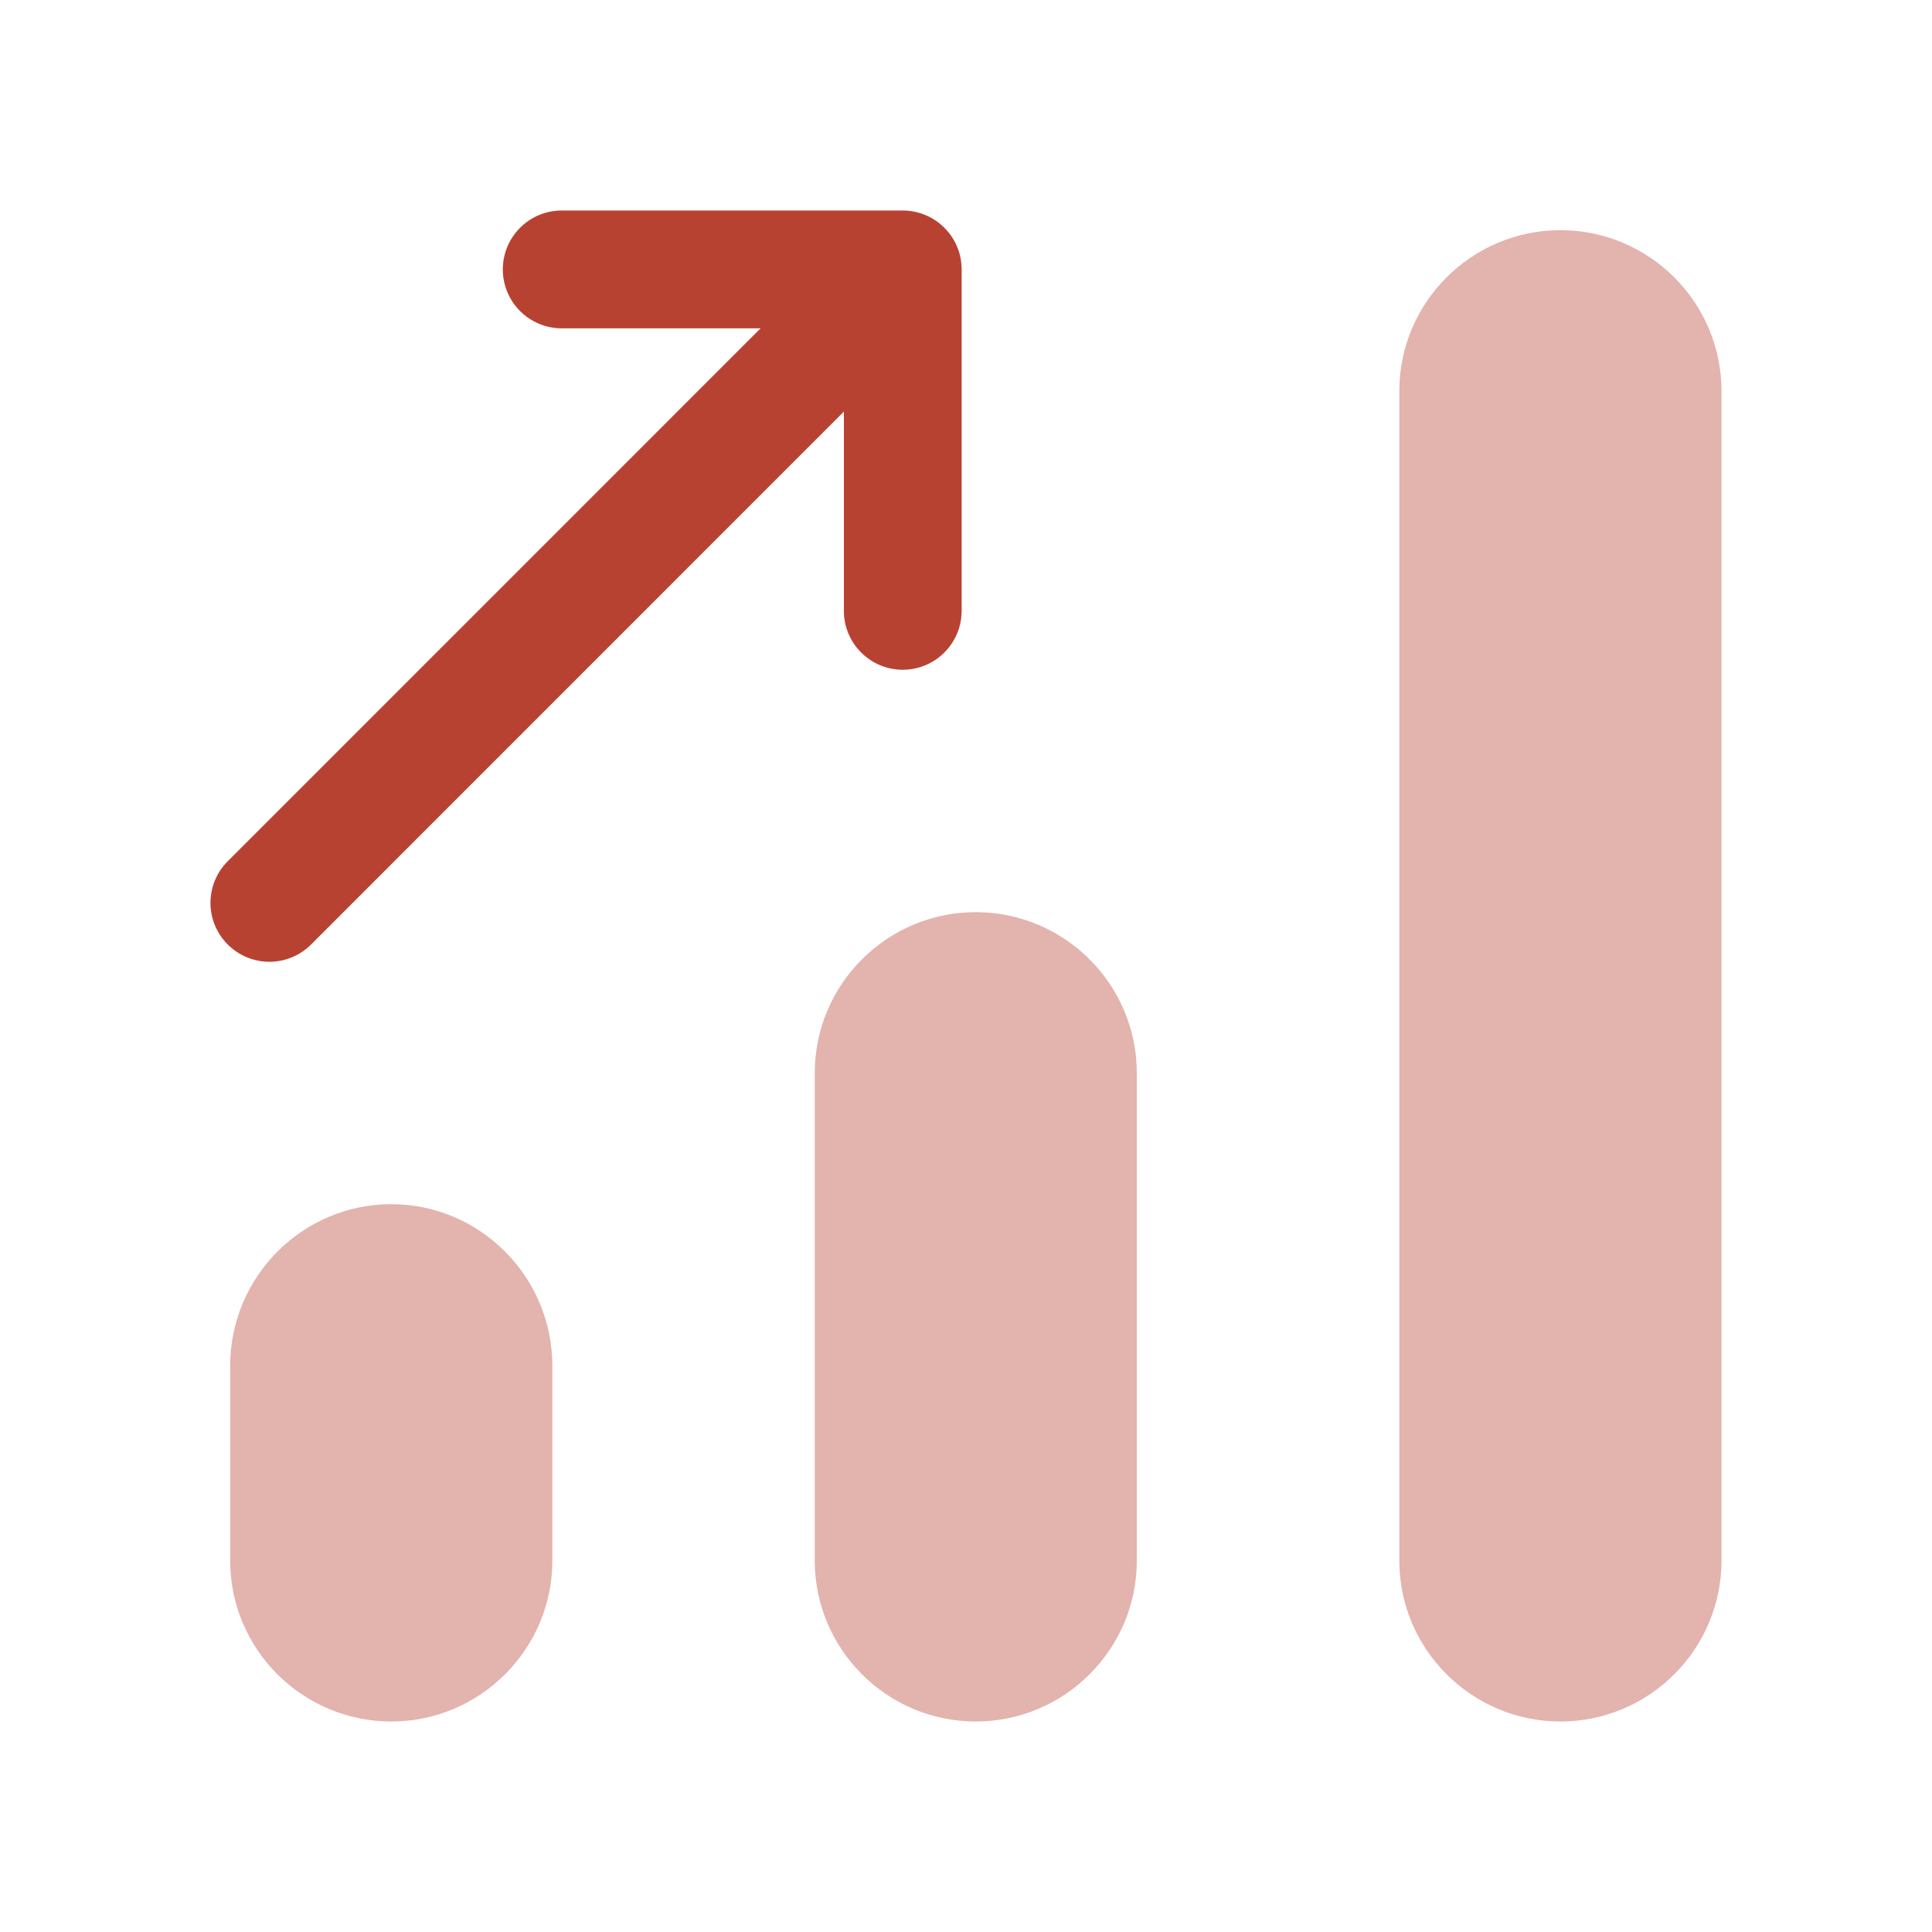 <svg width="40" height="40" viewBox="0 0 40 40" fill="none" xmlns="http://www.w3.org/2000/svg">
<g opacity="0.4">
<path fill-rule="evenodd" clip-rule="evenodd" d="M8.1 24.932C6.262 24.932 4.766 26.434 4.766 28.28V32.31C4.766 34.146 6.262 35.641 8.1 35.641C9.938 35.641 11.435 34.146 11.435 32.31V28.28C11.435 26.434 9.938 24.932 8.1 24.932Z" fill="#AC3222"/>
<path fill-rule="evenodd" clip-rule="evenodd" d="M8.1 24.932C6.262 24.932 4.766 26.434 4.766 28.28V32.31C4.766 34.146 6.262 35.641 8.1 35.641C9.938 35.641 11.435 34.146 11.435 32.31V28.28C11.435 26.434 9.938 24.932 8.1 24.932Z" fill="#E78274" fill-opacity="0.2"/>
<path fill-rule="evenodd" clip-rule="evenodd" d="M20.202 18.886C18.364 18.886 16.869 20.381 16.869 22.219V32.31C16.869 34.146 18.364 35.641 20.202 35.641C22.04 35.641 23.536 34.146 23.536 32.31V22.219C23.536 20.381 22.04 18.886 20.202 18.886Z" fill="#AC3222"/>
<path fill-rule="evenodd" clip-rule="evenodd" d="M20.202 18.886C18.364 18.886 16.869 20.381 16.869 22.219V32.31C16.869 34.146 18.364 35.641 20.202 35.641C22.04 35.641 23.536 34.146 23.536 32.31V22.219C23.536 20.381 22.04 18.886 20.202 18.886Z" fill="#E78274" fill-opacity="0.2"/>
<path fill-rule="evenodd" clip-rule="evenodd" d="M32.307 4.766C30.469 4.766 28.972 6.261 28.972 8.097V32.309C28.972 34.146 30.469 35.641 32.307 35.641C34.145 35.641 35.641 34.146 35.641 32.309V8.097C35.641 6.261 34.145 4.766 32.307 4.766Z" fill="#AC3222"/>
<path fill-rule="evenodd" clip-rule="evenodd" d="M32.307 4.766C30.469 4.766 28.972 6.261 28.972 8.097V32.309C28.972 34.146 30.469 35.641 32.307 35.641C34.145 35.641 35.641 34.146 35.641 32.309V8.097C35.641 6.261 34.145 4.766 32.307 4.766Z" fill="#E78274" fill-opacity="0.2"/>
</g>
<path fill-rule="evenodd" clip-rule="evenodd" d="M6.44 19.555L17.472 8.521V12.647C17.472 13.32 18.018 13.866 18.691 13.866C19.363 13.866 19.909 13.32 19.909 12.647V5.559C19.906 5.401 19.875 5.25 19.817 5.113C19.758 4.969 19.671 4.834 19.552 4.717C19.435 4.598 19.298 4.509 19.152 4.45C19.009 4.392 18.855 4.359 18.691 4.359H11.63C10.957 4.359 10.411 4.905 10.411 5.578C10.411 6.251 10.957 6.797 11.63 6.797H15.749L4.716 17.831C4.239 18.307 4.239 19.079 4.716 19.555C4.954 19.792 5.265 19.912 5.578 19.912C5.89 19.912 6.202 19.792 6.44 19.555Z" fill="#AC3222"/>
<path fill-rule="evenodd" clip-rule="evenodd" d="M6.44 19.555L17.472 8.521V12.647C17.472 13.32 18.018 13.866 18.691 13.866C19.363 13.866 19.909 13.32 19.909 12.647V5.559C19.906 5.401 19.875 5.25 19.817 5.113C19.758 4.969 19.671 4.834 19.552 4.717C19.435 4.598 19.298 4.509 19.152 4.45C19.009 4.392 18.855 4.359 18.691 4.359H11.63C10.957 4.359 10.411 4.905 10.411 5.578C10.411 6.251 10.957 6.797 11.63 6.797H15.749L4.716 17.831C4.239 18.307 4.239 19.079 4.716 19.555C4.954 19.792 5.265 19.912 5.578 19.912C5.89 19.912 6.202 19.792 6.44 19.555Z" fill="#E78274" fill-opacity="0.2"/>
</svg>
